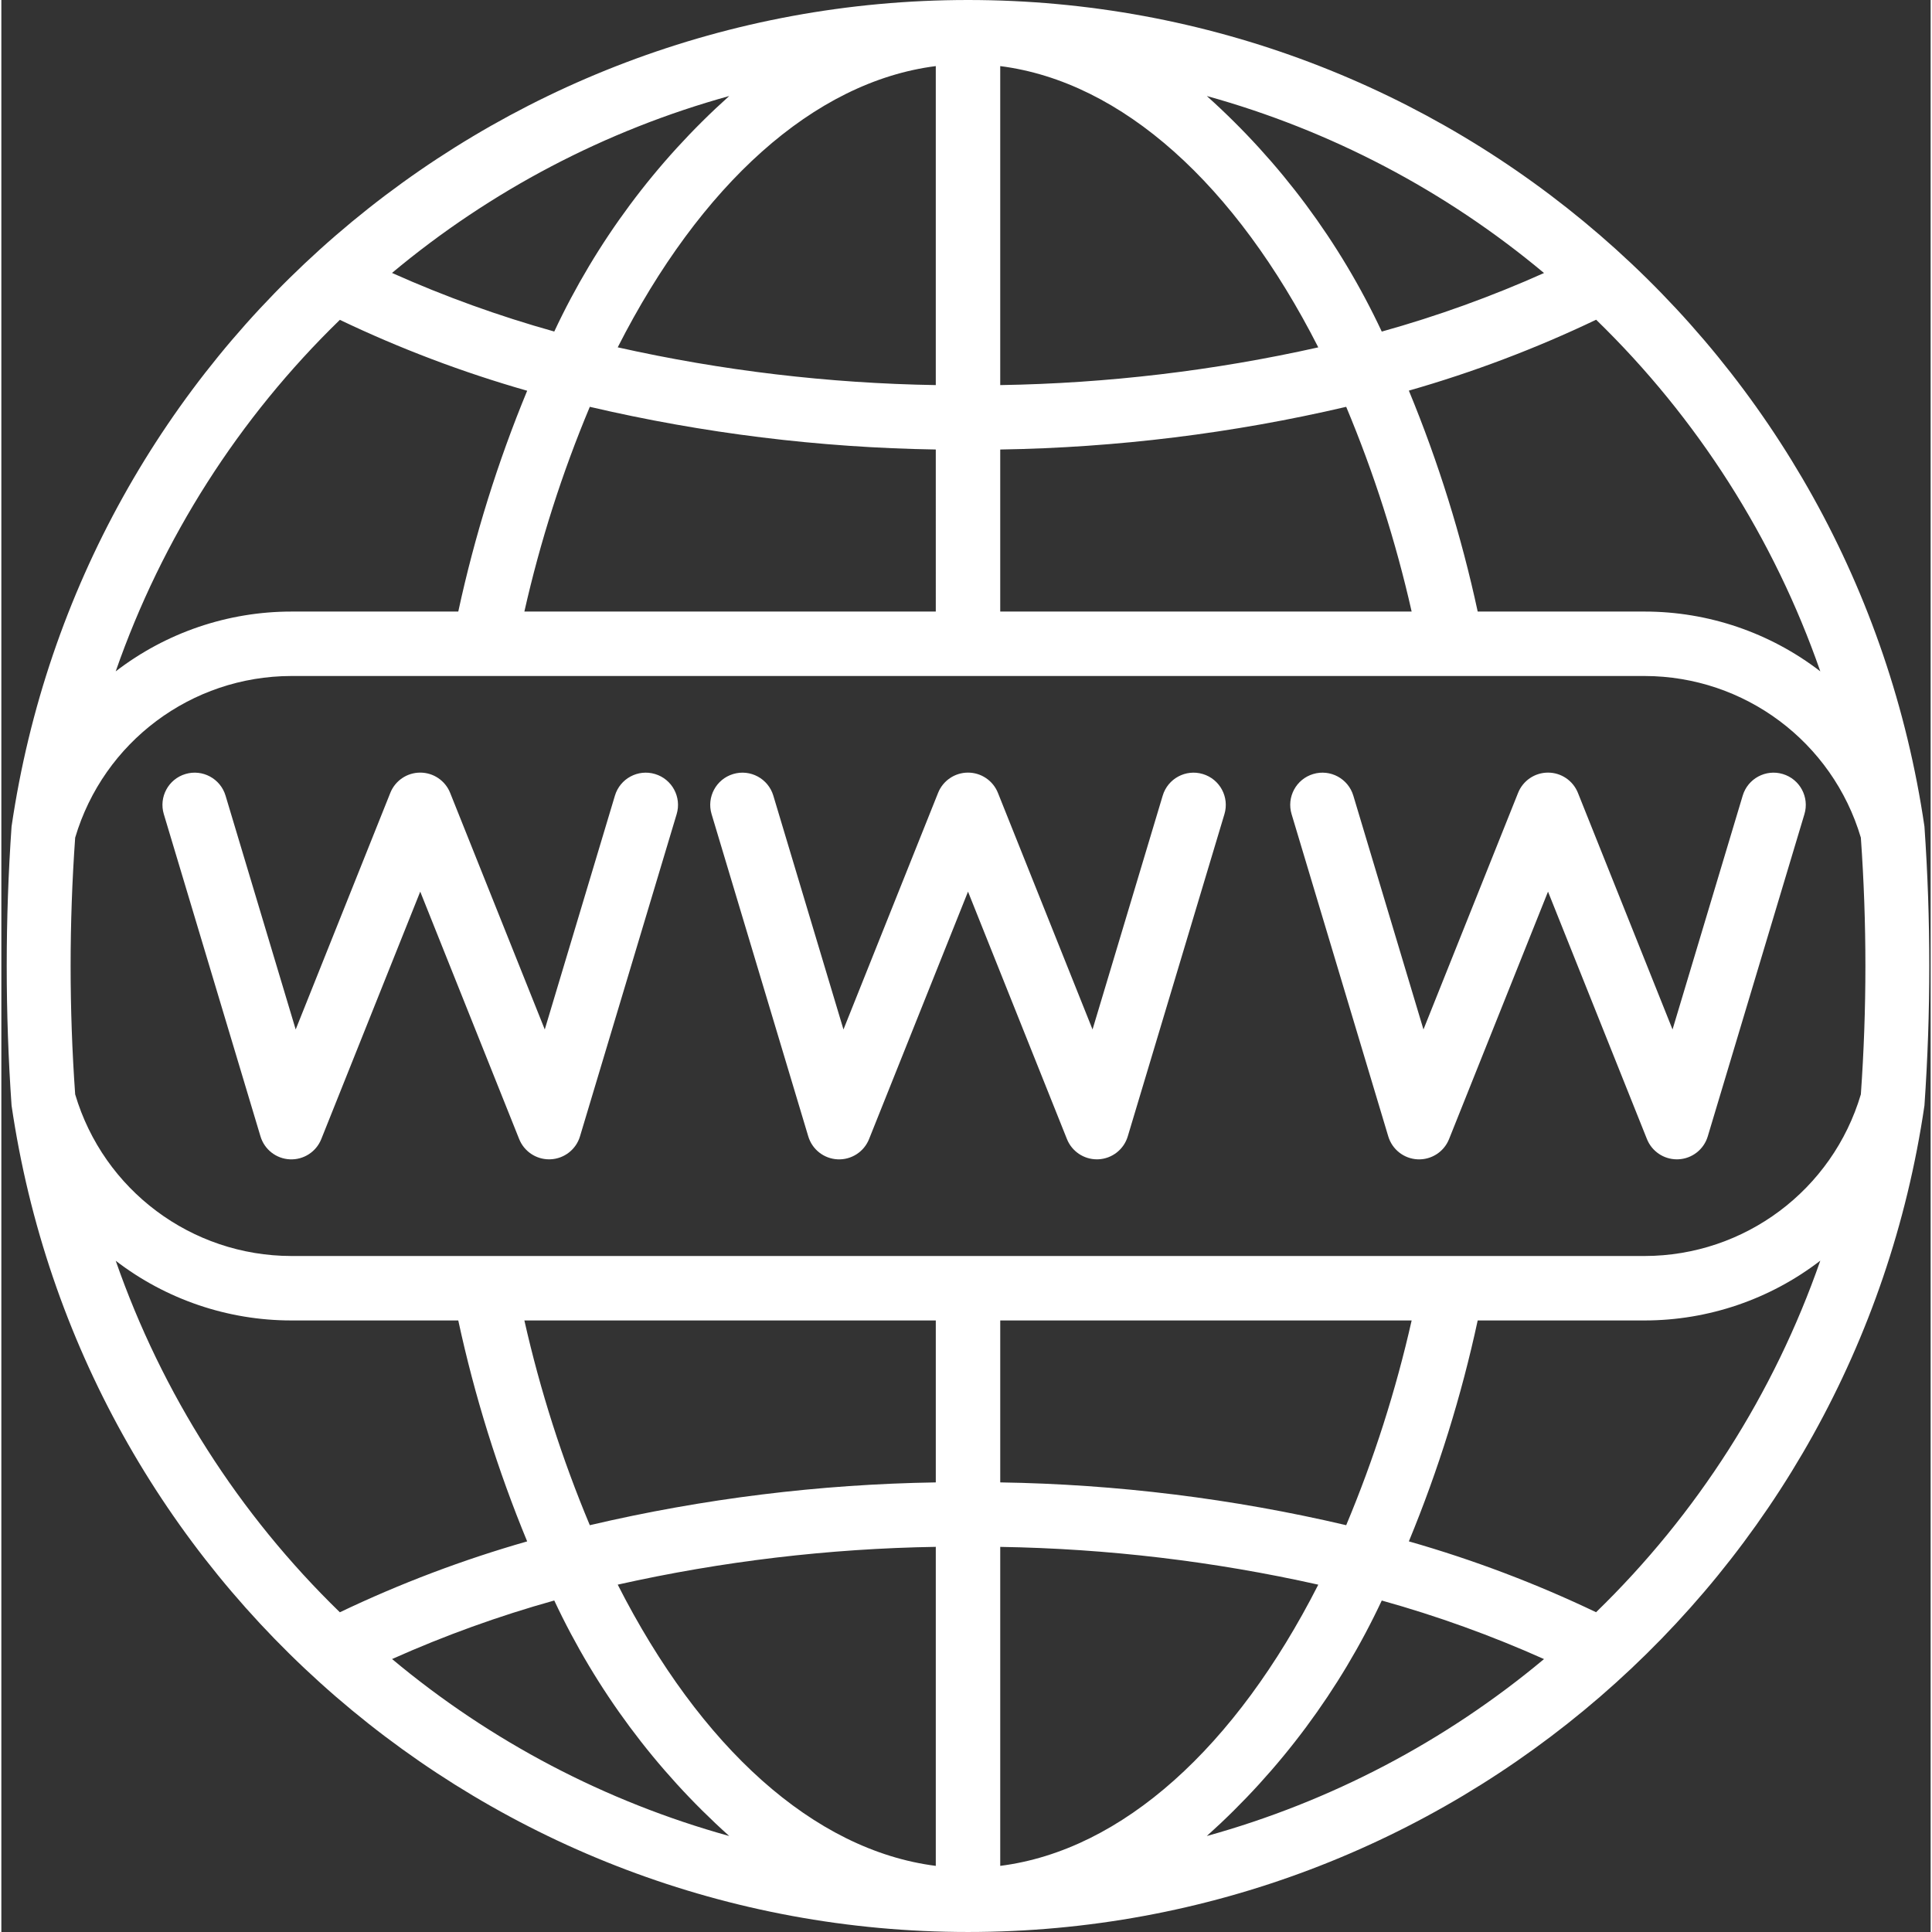 <?xml version="1.0" encoding="UTF-8"?> <svg xmlns="http://www.w3.org/2000/svg" height="512px" viewBox="-1 0 479 479.67" width="512px"><rect x="-1" y="0" width="479" height="479.67" fill="#333333" stroke="none"/> <g> <path d="m135 287.836c-3.273 0-6.215-1.988-7.434-5.023l-24.566-61.441-24.57 61.441c-1.262 3.16-4.387 5.176-7.789 5.023-3.402-.152-6.332-2.441-7.305-5.707l-24-80c-1.27-4.23 1.133-8.691 5.367-9.957 4.23-1.27 8.691 1.133 9.961 5.367l17.414 58.055 23.488-58.734c1.211-3.043 4.156-5.039 7.434-5.039 3.273 0 6.219 1.996 7.43 5.039l23.488 58.734 17.418-58.055c1.266-4.234 5.727-6.637 9.957-5.367 4.234 1.266 6.637 5.727 5.371 9.957l-24 80c-.977 3.262-3.914 5.547-7.312 5.699zm0 0" data-original="#000000" class="active-path" data-old_color="#000000" fill="#FFFFFF"></path> <path d="m271 287.836c-3.273 0-6.215-1.988-7.434-5.023l-24.566-61.441-24.57 61.441c-1.262 3.16-4.387 5.176-7.789 5.023-3.402-.152-6.332-2.441-7.305-5.707l-24-80c-1.27-4.23 1.133-8.691 5.367-9.957 4.23-1.27 8.691 1.133 9.961 5.367l17.414 58.055 23.488-58.734c1.211-3.043 4.156-5.039 7.434-5.039 3.273 0 6.219 1.996 7.43 5.039l23.488 58.734 17.418-58.055c1.266-4.234 5.727-6.637 9.957-5.367 4.234 1.266 6.637 5.727 5.371 9.957l-24 80c-.977 3.262-3.906 5.547-7.305 5.699zm0 0" data-original="#000000" class="active-path" data-old_color="#000000" fill="#FFFFFF"></path> <path d="m415 287.836c-3.273 0-6.215-1.988-7.434-5.023l-24.566-61.441-24.57 61.441c-1.262 3.16-4.387 5.176-7.789 5.023-3.402-.152-6.332-2.441-7.305-5.707l-24-80c-1.27-4.23 1.133-8.691 5.367-9.957 4.23-1.27 8.691 1.133 9.961 5.367l17.414 58.055 23.488-58.734c1.211-3.043 4.156-5.039 7.434-5.039 3.273 0 6.219 1.996 7.43 5.039l23.488 58.734 17.418-58.055c1.266-4.234 5.727-6.637 9.957-5.367 4.234 1.266 6.637 5.727 5.371 9.957l-24 80c-.977 3.262-3.906 5.547-7.305 5.699zm0 0" data-original="#000000" class="active-path" data-old_color="#000000" fill="#FFFFFF"></path> <path d="m476.461 205.203c-17.266-117.848-118.355-205.203-237.461-205.203-119.109 0-220.195 87.355-237.465 205.203-1.602 23.059-1.602 46.203 0 69.262 17.27 117.852 118.355 205.203 237.465 205.203 119.105 0 220.195-87.352 237.461-205.203 1.602-23.059 1.602-46.203 0-69.262zm-15.789 66.496c-7.047 23.773-28.875 40.098-53.672 40.137h-336c-24.801-.039-46.629-16.359-53.672-40.137-1.504-21.215-1.504-42.512 0-63.727 7.043-23.777 28.871-40.102 53.672-40.137h336c24.797.039 46.625 16.359 53.672 40.137 1.504 21.215 1.504 42.512 0 63.727zm-213.672 56.137h102.145c-3.926 17.383-9.363 34.395-16.25 50.832-28.168-6.605-56.965-10.168-85.895-10.625zm-16-176h-102.145c3.922-17.387 9.359-34.395 16.246-50.832 28.172 6.582 56.969 10.137 85.898 10.598zm219.605 14.848c-12.5-9.625-27.832-14.844-43.605-14.848h-41.457c-4.043-18.762-9.762-37.121-17.09-54.855 15.965-4.559 31.52-10.445 46.496-17.602 25.098 24.371 44.152 54.266 55.656 87.305zm-68.598-98.898c-13.047 5.84-26.512 10.699-40.281 14.539-10.406-22.215-25.18-42.109-43.441-58.488 30.723 8.516 59.266 23.5 83.723 43.949zm-135.008-51.375c30.336 3.871 58.461 29.512 78.965 69.832-25.934 5.801-52.395 8.941-78.965 9.367zm85.895 84.594c6.887 16.438 12.324 33.445 16.25 50.832h-102.145v-40.234c28.926-.461 57.723-4.016 85.895-10.598zm-101.895-84.594v79.199c-26.574-.43-53.035-3.57-78.969-9.375 20.504-40.312 48.633-65.953 78.969-69.824zm-51.281 7.426c-18.262 16.371-33.035 36.258-43.441 58.473-13.77-3.848-27.234-8.707-40.285-14.547 24.457-20.445 53.004-35.422 83.727-43.926zm-96.672 55.574c14.98 7.16 30.539 13.047 46.504 17.602-7.328 17.727-13.051 36.074-17.105 54.824h-41.445c-15.777.004-31.109 5.223-43.609 14.848 11.508-33.027 30.566-62.91 55.656-87.273zm-55.656 233.602c12.504 9.613 27.836 14.824 43.609 14.824h41.445c4.051 18.758 9.777 37.117 17.105 54.855-15.965 4.555-31.523 10.441-46.504 17.598-25.094-24.371-44.152-54.266-55.656-87.301zm68.602 98.895c13.051-5.836 26.516-10.699 40.285-14.543 10.406 22.211 25.18 42.098 43.441 58.473-30.723-8.516-59.273-23.5-83.727-43.953zm135.008 51.344c-30.336-3.863-58.465-29.504-78.969-69.824 25.934-5.809 52.395-8.953 78.969-9.383zm-85.898-84.582c-6.887-16.438-12.324-33.449-16.246-50.832h102.145v40.207c-28.93.457-57.727 4.02-85.898 10.625zm101.898 84.582v-79.199c26.574.43 53.031 3.574 78.965 9.383-20.504 40.312-48.621 65.953-78.965 69.816zm51.285-7.414c18.258-16.375 33.031-36.258 43.441-58.465 13.77 3.84 27.234 8.695 40.281 14.535-24.457 20.441-53.004 35.418-83.723 43.93zm96.664-55.555c-14.977-7.156-30.531-13.043-46.496-17.598 7.328-17.734 13.047-36.09 17.09-54.848h41.457c15.773-.008 31.105-5.227 43.605-14.848-11.508 33.023-30.562 62.906-55.656 87.27zm0 0" data-original="#000000" class="active-path" data-old_color="#000000" fill="#FFFFFF"></path> </g> </svg> 